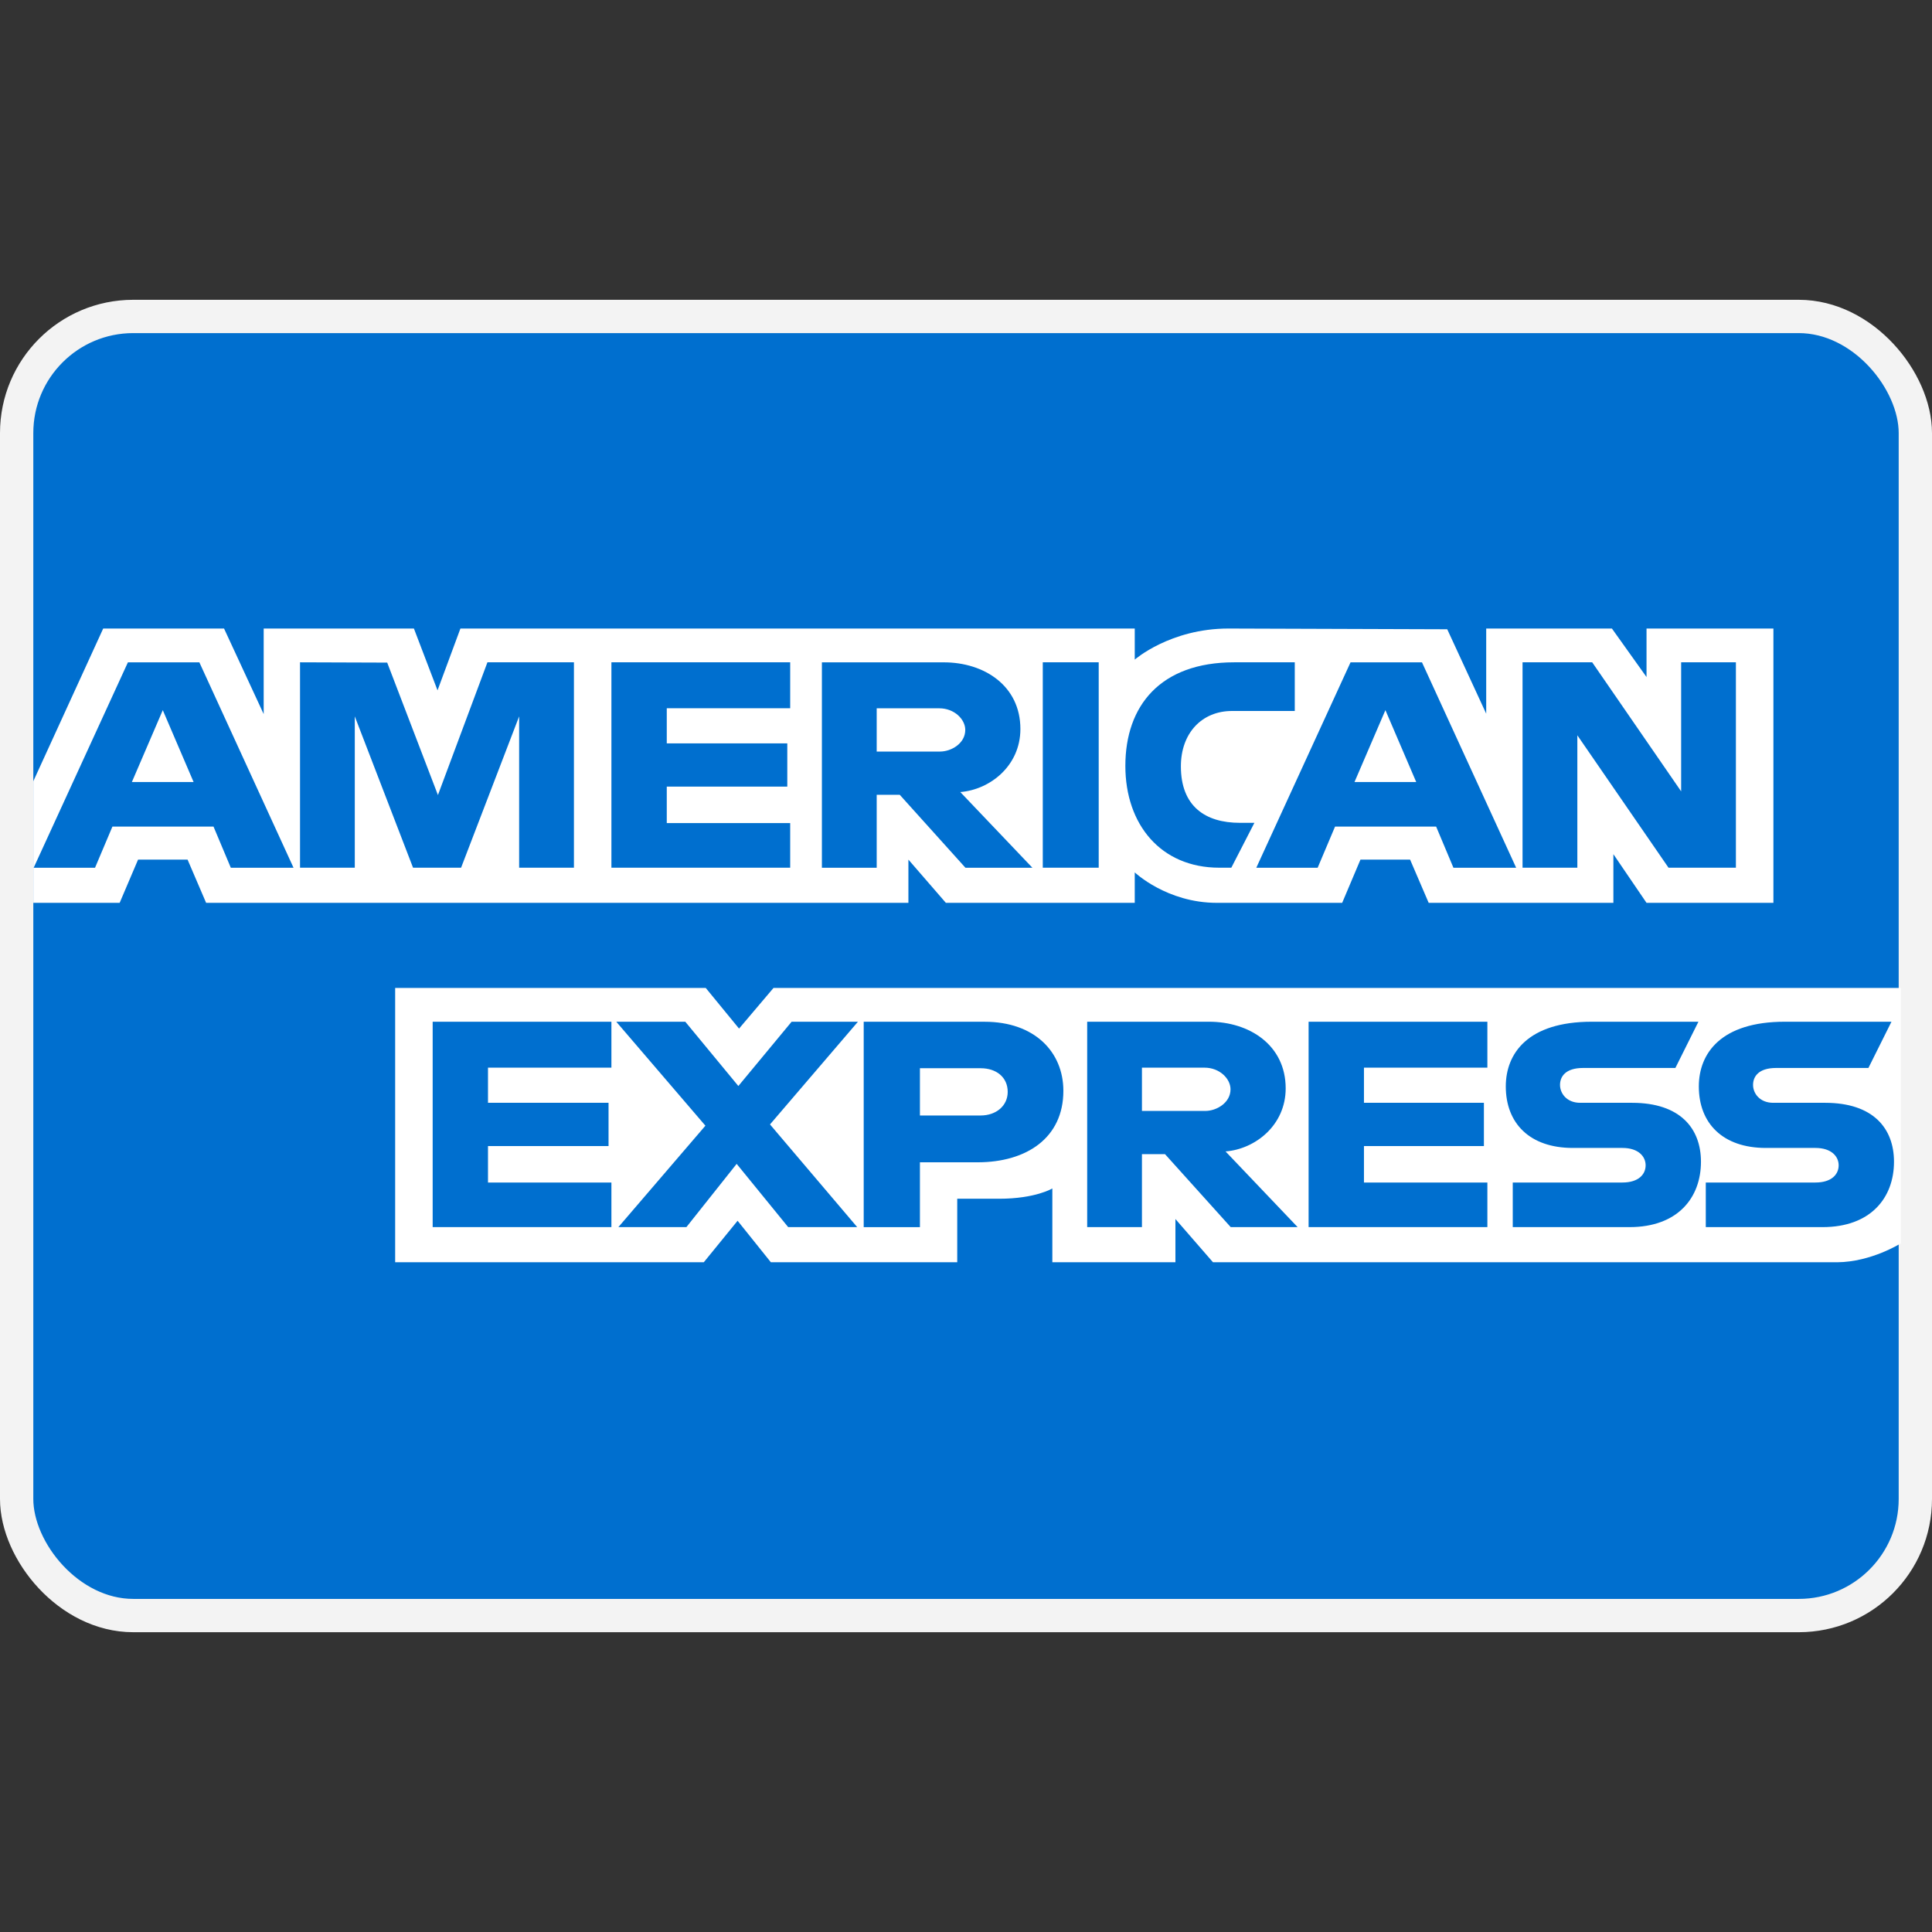 <!DOCTYPE svg PUBLIC "-//W3C//DTD SVG 1.1//EN" "http://www.w3.org/Graphics/SVG/1.1/DTD/svg11.dtd">
<!-- Uploaded to: SVG Repo, www.svgrepo.com, Transformed by: SVG Repo Mixer Tools -->
<svg width="64px" height="64px" viewBox="0 -9 58 58" fill="none" xmlns="http://www.w3.org/2000/svg">
<rect x="0" y="-9" width="58" height="58" fill="#333333" stroke="none"/>
<g id="SVGRepo_bgCarrier" stroke-width="0"/>
<g id="SVGRepo_tracerCarrier" stroke-linecap="round" stroke-linejoin="round"/>
<g id="SVGRepo_iconCarrier"> <rect x="0.5" y="0.5" width="57" height="39" rx="3.5" fill="#006FCF" stroke="#F3F3F3"/> <path fill-rule="evenodd" clip-rule="evenodd" d="M11.863 28.894V20.659H21.187L22.187 21.879L23.221 20.659H57.063V28.326C57.063 28.326 56.178 28.886 55.155 28.894H36.415L35.287 27.596V28.894H31.592V26.678C31.592 26.678 31.087 26.987 29.995 26.987H28.737V28.894H23.142L22.143 27.648L21.128 28.894H11.863ZM1 14.453L3.098 9.869H6.726L7.916 12.437V9.869H12.426L13.135 11.725L13.822 9.869H34.066V10.802C34.066 10.802 35.13 9.869 36.879 9.869L43.447 9.891L44.617 12.425V9.869H48.391L49.43 11.325V9.869H53.239V18.104H49.43L48.435 16.643V18.104H42.89L42.332 16.806H40.842L40.293 18.104H36.533C35.028 18.104 34.066 17.19 34.066 17.19V18.104H28.396L27.271 16.806V18.104H6.188L5.631 16.806H4.145L3.592 18.104H1V14.453ZM1.011 17.05L3.84 10.884H5.985L8.812 17.05H6.929L6.41 15.815H3.375L2.853 17.05H1.011ZM5.812 14.477L4.887 12.319L3.959 14.477H5.812ZM9.007 17.049V10.883L11.624 10.892L13.147 14.868L14.633 10.883H17.23V17.049H15.585V12.506L13.842 17.049H12.4L10.651 12.506V17.049H9.007ZM18.355 17.049V10.883H23.722V12.262H20.017V13.317H23.635V14.615H20.017V15.71H23.722V17.049H18.355ZM24.674 17.05V10.884H28.334C29.547 10.884 30.633 11.587 30.633 12.885C30.633 13.994 29.717 14.708 28.829 14.778L30.993 17.05H28.983L27.011 14.86H26.319V17.05H24.674ZM28.199 12.264H26.319V13.562H28.223C28.553 13.562 28.978 13.322 28.978 12.912C28.978 12.594 28.65 12.264 28.199 12.264ZM32.984 17.049H31.305V10.883H32.984V17.049ZM36.965 17.049H36.603C34.849 17.049 33.784 15.754 33.784 13.992C33.784 12.185 34.837 10.883 37.052 10.883H38.87V12.344H36.986C36.087 12.344 35.451 13.001 35.451 14.007C35.451 15.201 36.178 15.702 37.225 15.702H37.658L36.965 17.049ZM37.715 17.05L40.544 10.884H42.689L45.516 17.05H43.633L43.114 15.815H40.079L39.557 17.05H37.715ZM42.516 14.477L41.591 12.319L40.663 14.477H42.516ZM45.708 17.049V10.883H47.799L50.469 14.757V10.883H52.113V17.049H50.09L47.353 13.074V17.049H45.708ZM12.989 27.839V21.673H18.355V23.052H14.65V24.107H18.269V25.405H14.65V26.5H18.355V27.839H12.989ZM39.285 27.839V21.673H44.652V23.052H40.947V24.107H44.548V25.405H40.947V26.5H44.652V27.839H39.285ZM18.564 27.839L21.177 24.794L18.501 21.673H20.573L22.166 23.603L23.765 21.673H25.756L23.116 24.756L25.734 27.839H23.662L22.115 25.94L20.606 27.839H18.564ZM25.929 27.84V21.674H29.562C31.052 21.674 31.923 22.575 31.923 23.748C31.923 25.165 30.813 25.893 29.348 25.893H27.617V27.84H25.929ZM29.44 23.069H27.617V24.488H29.435C29.915 24.488 30.252 24.19 30.252 23.779C30.252 23.341 29.913 23.069 29.44 23.069ZM32.638 27.839V21.673H36.297C37.51 21.673 38.597 22.376 38.597 23.674C38.597 24.783 37.681 25.497 36.792 25.567L38.956 27.839H36.947L34.975 25.649H34.282V27.839H32.638ZM36.162 23.052H34.282V24.351H36.186C36.516 24.351 36.941 24.111 36.941 23.701C36.941 23.383 36.613 23.052 36.162 23.052ZM45.414 27.839V26.5H48.705C49.192 26.5 49.403 26.254 49.403 25.983C49.403 25.724 49.193 25.462 48.705 25.462H47.218C45.925 25.462 45.205 24.724 45.205 23.615C45.205 22.627 45.864 21.673 47.785 21.673H50.988L50.296 23.061H47.526C46.996 23.061 46.833 23.321 46.833 23.57C46.833 23.825 47.035 24.107 47.439 24.107H48.997C50.438 24.107 51.064 24.873 51.064 25.877C51.064 26.956 50.367 27.839 48.919 27.839H45.414ZM51.209 27.839V26.5H54.5C54.987 26.5 55.198 26.254 55.198 25.983C55.198 25.724 54.988 25.462 54.5 25.462H53.013C51.72 25.462 51 24.724 51 23.615C51 22.627 51.659 21.673 53.581 21.673H56.783L56.091 23.061H53.321C52.791 23.061 52.628 23.321 52.628 23.57C52.628 23.825 52.83 24.107 53.234 24.107H54.792C56.234 24.107 56.859 24.873 56.859 25.877C56.859 26.956 56.162 27.839 54.714 27.839H51.209Z" fill="white"/> </g>
</svg>
